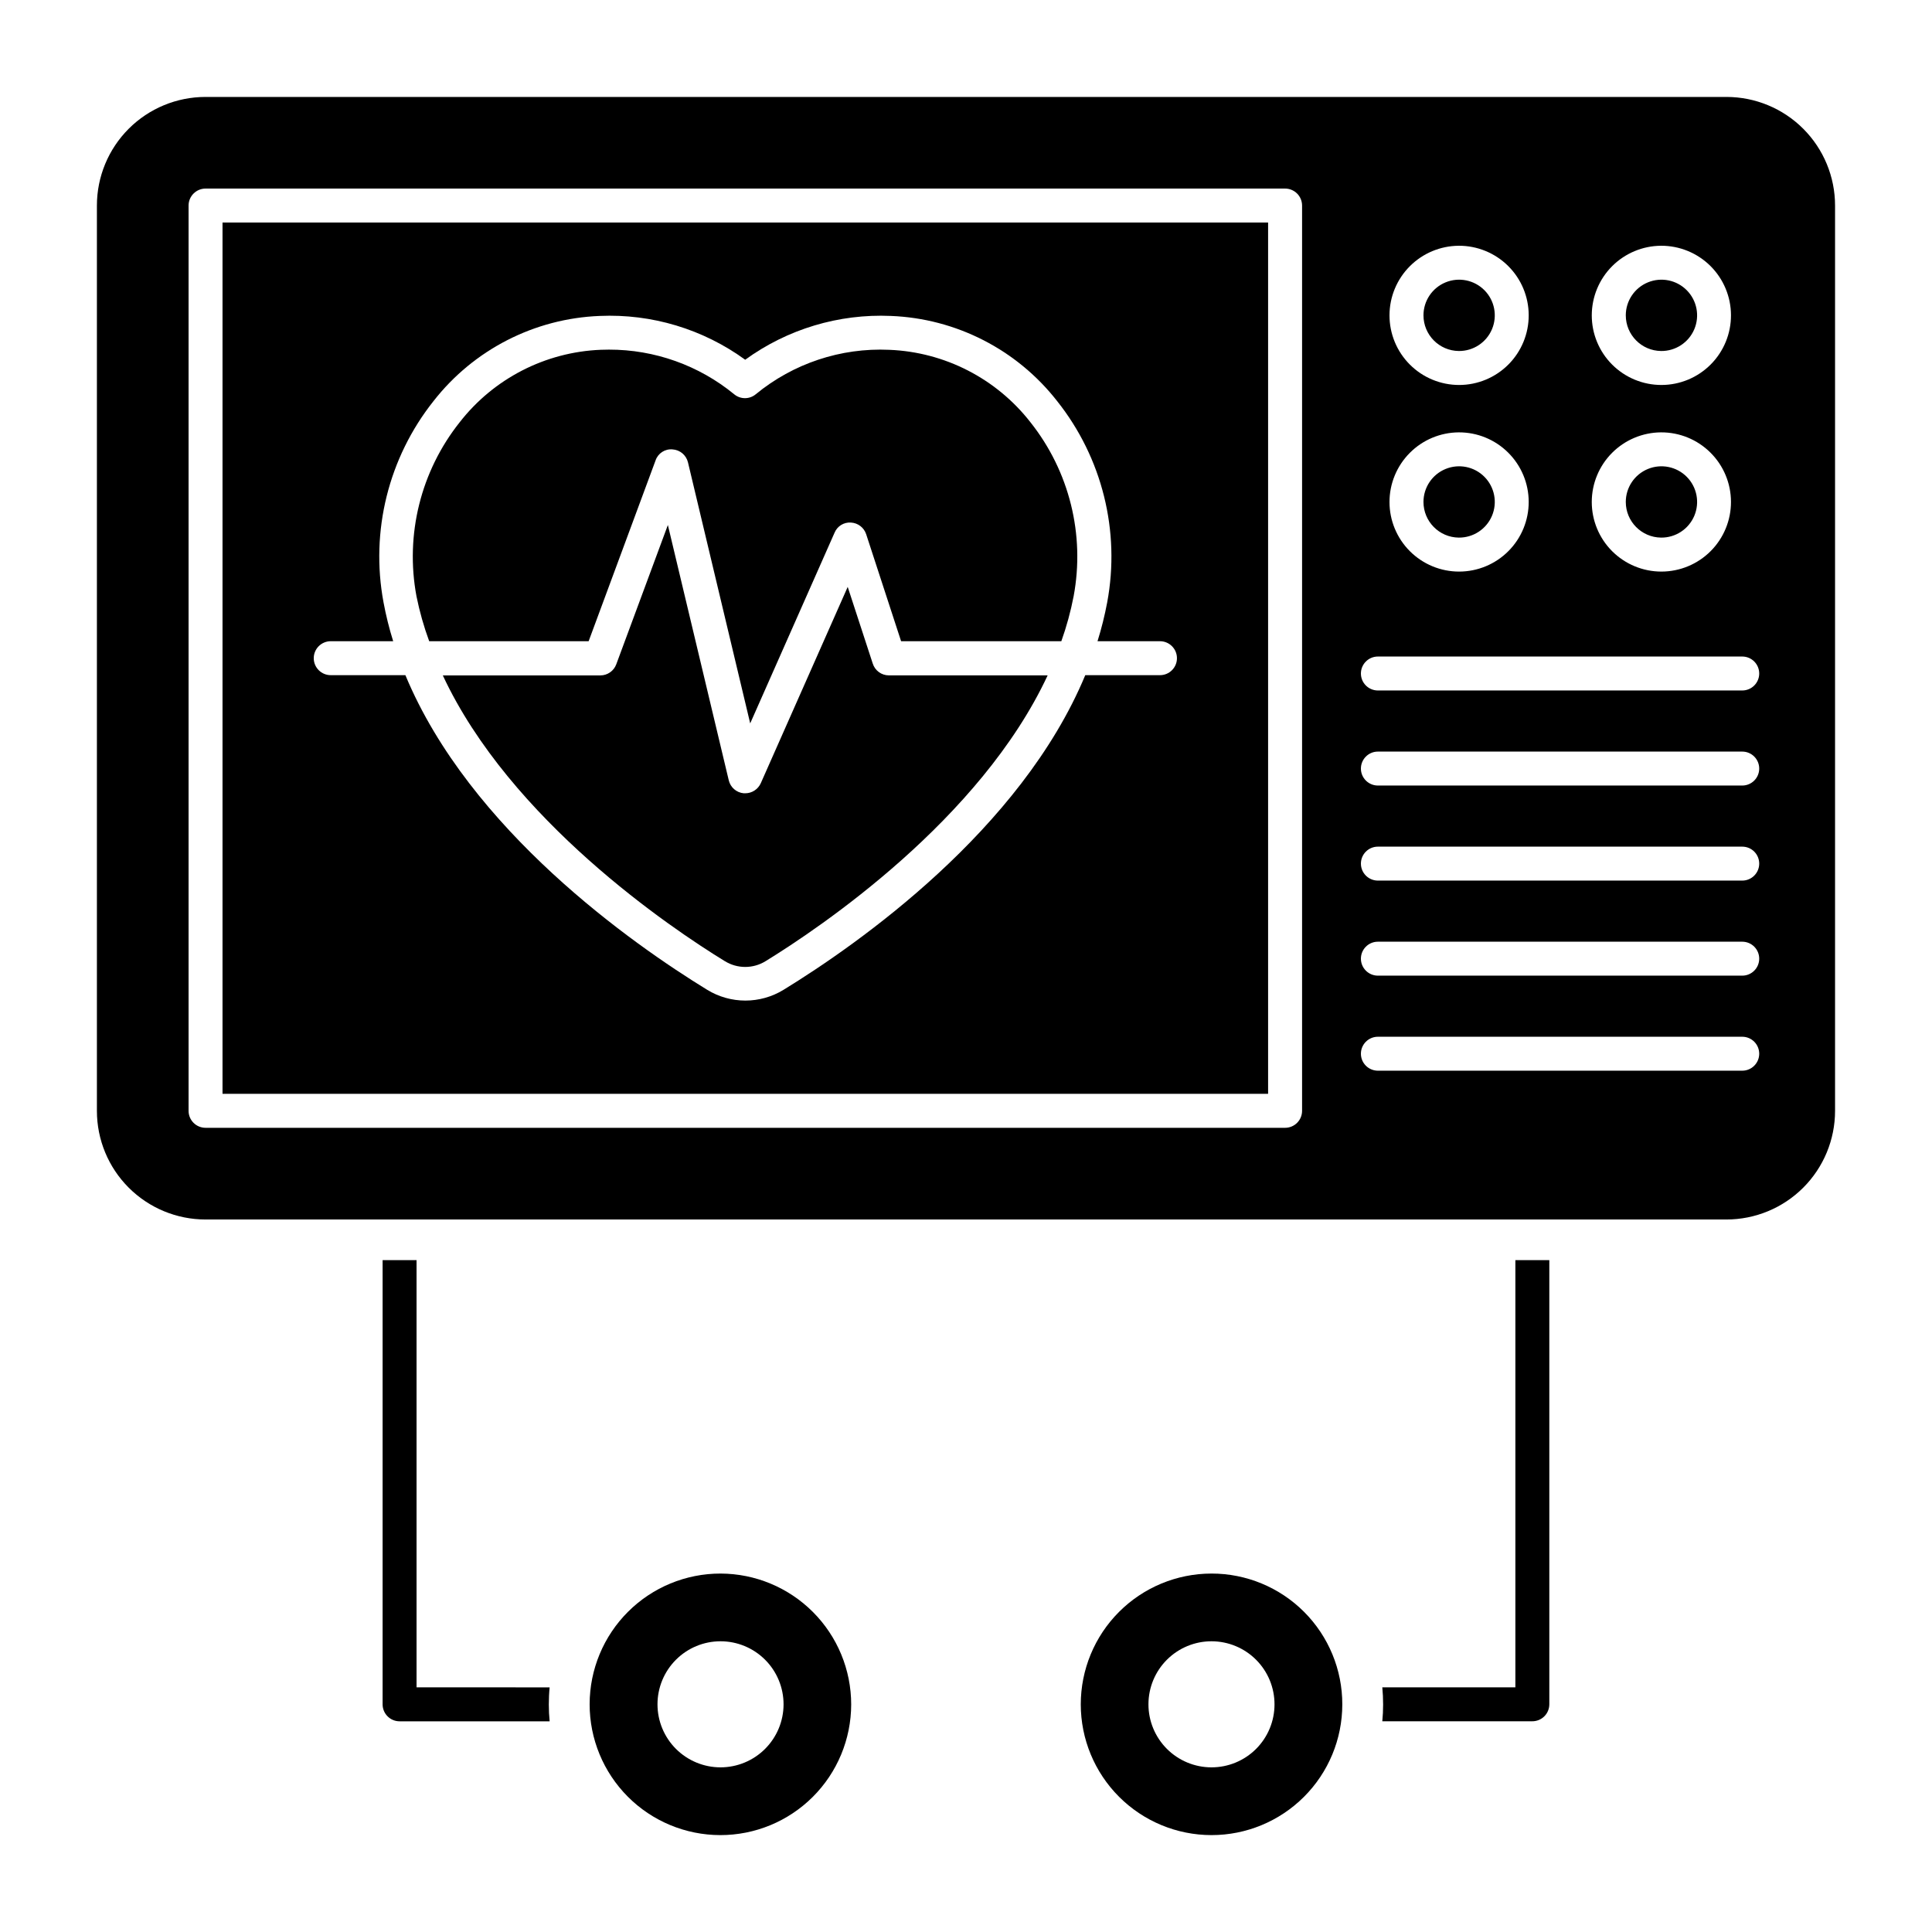 <?xml version="1.0" encoding="UTF-8"?>
<!-- Uploaded to: ICON Repo, www.svgrepo.com, Generator: ICON Repo Mixer Tools -->
<svg fill="#000000" width="800px" height="800px" version="1.1" viewBox="144 144 512 512" xmlns="http://www.w3.org/2000/svg">
 <g>
  <path d="m530.59 237.02c3.828 0.039 7.305-2.238 8.797-5.766s0.707-7.606-1.984-10.328c-2.695-2.723-6.766-3.551-10.309-2.098-3.543 1.457-5.859 4.906-5.859 8.734 0 5.184 4.172 9.402 9.355 9.457z"/>
  <path d="m584.21 286.47c3.828 0.039 7.305-2.242 8.797-5.769 1.492-3.527 0.707-7.606-1.988-10.328s-6.769-3.547-10.312-2.09-5.856 4.906-5.856 8.738c0.004 5.18 4.176 9.395 9.359 9.449z"/>
  <path d="m375.28 319.83-6.629-20.297-23.031 52.016c-0.727 1.625-2.34 2.676-4.117 2.676h-0.41c-1.926-0.176-3.519-1.559-3.965-3.438l-16.137-67.656-13.676 36.922c-0.652 1.766-2.336 2.938-4.219 2.938h-41.746c17.855 38.289 60.371 66.934 74.766 75.746l0.004-0.004c3.293 2.023 7.449 2.023 10.742 0 14.395-8.84 56.922-37.461 74.773-75.75h-42.082c-1.961-0.004-3.691-1.281-4.273-3.152z"/>
  <path d="m530.59 286.47c3.828 0.039 7.305-2.242 8.797-5.769 1.492-3.527 0.707-7.606-1.988-10.328-2.695-2.723-6.766-3.547-10.309-2.09s-5.856 4.906-5.856 8.738c0.004 5.18 4.176 9.395 9.355 9.449z"/>
  <path d="m545.59 591.16h-35.266c0.145 1.441 0.215 3.023 0.215 4.535 0 1.512-0.07 3.023-0.215 4.461h39.73-0.004c1.191 0.008 2.34-0.457 3.191-1.293 0.852-0.836 1.332-1.977 1.344-3.172v-117.75h-8.996z"/>
  <path d="m254.39 591.16v-113.21h-8.996v117.75c0.008 1.195 0.492 2.336 1.344 3.172 0.848 0.836 1.996 1.301 3.191 1.293h39.73c-0.145-1.441-0.215-2.949-0.215-4.461 0-1.512 0.07-3.094 0.215-4.535z"/>
  <path d="m257.74 313.93h42.254l17.734-47.906c0.637-1.898 2.496-3.113 4.492-2.93 1.977 0.117 3.644 1.52 4.102 3.449l16.488 69.16 22.363-50.547c0.719-1.723 2.453-2.797 4.316-2.672 1.863 0.09 3.477 1.324 4.055 3.094l9.254 28.352h42.465c1.387-3.887 2.477-7.871 3.258-11.918 3.047-16.301-1.129-33.121-11.441-46.105-9.043-11.598-22.734-18.621-37.426-19.203-12.844-0.582-25.445 3.613-35.375 11.781-1.656 1.375-4.059 1.375-5.715 0-9.359-7.672-21.094-11.855-33.195-11.832-0.711 0-1.43 0.016-2.16 0.043h0.004c-14.684 0.59-28.359 7.613-37.391 19.203-10.32 12.984-14.5 29.809-11.453 46.113 0.816 4.051 1.945 8.035 3.371 11.918z"/>
  <path d="m334.96 561.01c-9.191-0.012-18.012 3.629-24.52 10.121-6.508 6.492-10.168 15.301-10.18 24.492-0.012 9.191 3.633 18.012 10.121 24.52 6.492 6.508 15.305 10.168 24.496 10.18 9.191 0.008 18.012-3.633 24.516-10.125 6.508-6.492 10.168-15.305 10.18-24.496 0-9.188-3.644-18-10.133-24.5-6.492-6.504-15.293-10.168-24.48-10.191zm0 51.352v0.004c-4.434 0.004-8.684-1.758-11.82-4.887-3.137-3.133-4.898-7.387-4.898-11.816 0-4.434 1.758-8.684 4.894-11.816 3.137-3.137 7.387-4.894 11.82-4.891 4.43 0 8.68 1.766 11.812 4.902s4.887 7.391 4.883 11.824c-0.008 4.426-1.773 8.668-4.906 11.797-3.133 3.129-7.379 4.887-11.809 4.887z"/>
  <path d="m465.04 561.01c-9.188 0.008-17.996 3.664-24.488 10.164-6.492 6.5-10.137 15.312-10.137 24.5 0.004 9.188 3.652 17.996 10.148 24.492 6.496 6.5 15.305 10.152 24.492 10.156 9.188 0.004 18-3.641 24.5-10.133 6.504-6.492 10.16-15.301 10.168-24.488 0.02-9.203-3.629-18.035-10.137-24.547-6.508-6.508-15.34-10.16-24.547-10.145zm0 51.352v0.004c-4.43-0.004-8.676-1.77-11.809-4.906-3.129-3.137-4.887-7.387-4.879-11.816 0.004-4.434 1.766-8.68 4.902-11.809 3.137-3.129 7.391-4.887 11.82-4.879 4.43 0.004 8.68 1.77 11.809 4.906 3.129 3.137 4.883 7.387 4.875 11.82 0 4.426-1.758 8.672-4.891 11.805-3.137 3.129-7.383 4.883-11.812 4.879z"/>
  <path d="m584.21 237.02c3.828 0.039 7.301-2.238 8.797-5.766 1.492-3.527 0.707-7.606-1.988-10.328-2.691-2.723-6.762-3.551-10.305-2.098-3.543 1.457-5.859 4.906-5.863 8.734 0 5.184 4.176 9.402 9.359 9.457z"/>
  <path d="m601.52 169.69h-403.05c-7.637 0-14.961 3.031-20.359 8.43-5.398 5.398-8.43 12.723-8.43 20.359v239.91c0 7.633 3.031 14.957 8.43 20.355 5.398 5.398 12.723 8.434 20.359 8.434h403.05c7.633 0 14.957-3.035 20.355-8.434 5.398-5.398 8.434-12.723 8.434-20.355v-239.91c0-7.637-3.035-14.961-8.434-20.359-5.398-5.398-12.723-8.43-20.355-8.43zm-17.316 39.438c4.894-0.02 9.602 1.91 13.078 5.359 3.473 3.453 5.434 8.145 5.445 13.039 0.016 4.898-1.922 9.602-5.379 13.07-3.457 3.469-8.152 5.422-13.051 5.426-4.898 0.004-9.594-1.938-13.059-5.402-3.465-3.461-5.406-8.16-5.402-13.059 0.008-4.875 1.941-9.551 5.383-13.004 3.441-3.453 8.109-5.402 12.984-5.43zm0 49.453c4.894-0.02 9.602 1.906 13.074 5.359 3.477 3.449 5.438 8.141 5.449 13.039 0.016 4.894-1.922 9.598-5.375 13.066-3.457 3.469-8.152 5.422-13.051 5.43-4.894 0.004-9.594-1.938-13.059-5.398-3.465-3.461-5.41-8.16-5.406-13.055 0.004-4.879 1.938-9.555 5.379-13.008s8.109-5.406 12.988-5.434zm-53.613-49.453c4.898-0.02 9.605 1.906 13.082 5.356 3.477 3.449 5.438 8.141 5.449 13.039 0.016 4.898-1.918 9.602-5.375 13.07-3.457 3.473-8.152 5.426-13.051 5.43-4.898 0.004-9.598-1.938-13.062-5.402-3.465-3.461-5.406-8.16-5.402-13.059 0.004-4.875 1.938-9.547 5.379-13 3.438-3.453 8.105-5.406 12.98-5.434zm0 49.453c4.898-0.023 9.602 1.902 13.078 5.356 3.477 3.449 5.441 8.141 5.453 13.035 0.016 4.898-1.918 9.602-5.375 13.074-3.453 3.469-8.148 5.422-13.047 5.43-4.898 0.008-9.598-1.938-13.062-5.398-3.465-3.461-5.41-8.156-5.406-13.055 0.004-4.875 1.938-9.551 5.379-13.004 3.438-3.457 8.105-5.41 12.98-5.438zm-41.527 179.8v0.004c0 1.191-0.477 2.336-1.32 3.18s-1.988 1.316-3.18 1.316h-286.09c-2.484 0-4.5-2.012-4.5-4.496v-239.91c0-2.484 2.016-4.5 4.5-4.5h286.09c1.191 0 2.336 0.473 3.18 1.316s1.32 1.988 1.32 3.184zm116.65-10.637h-96.559c-2.484 0-4.5-2.012-4.5-4.496s2.016-4.5 4.5-4.5h96.559c2.484 0 4.496 2.016 4.496 4.5s-2.012 4.496-4.496 4.496zm0-25.191-96.559 0.004c-2.484 0-4.5-2.016-4.5-4.5 0-2.484 2.016-4.496 4.5-4.496h96.559c2.484 0 4.496 2.012 4.496 4.496 0 2.484-2.012 4.5-4.496 4.5zm0-25.191-96.559 0.004c-2.484 0-4.5-2.016-4.5-4.5s2.016-4.496 4.5-4.496h96.559c2.484 0 4.496 2.012 4.496 4.496s-2.012 4.5-4.496 4.5zm0-25.191-96.559 0.004c-2.484 0-4.5-2.012-4.5-4.496s2.016-4.5 4.5-4.5h96.559c2.484 0 4.496 2.016 4.496 4.5s-2.012 4.496-4.496 4.496zm0-25.191-96.559 0.004c-2.484 0-4.5-2.012-4.5-4.496s2.016-4.5 4.5-4.5h96.559c2.484 0 4.496 2.016 4.496 4.5s-2.012 4.496-4.496 4.496z"/>
  <path d="m202.97 433.88h277.09v-230.91h-277.09zm28.676-119.95h16.555-0.004c-1.059-3.383-1.914-6.824-2.562-10.309-3.516-18.855 1.32-38.312 13.25-53.328 10.652-13.641 26.77-21.895 44.062-22.566 13.789-0.602 27.375 3.492 38.535 11.609 11.188-8.121 24.797-12.211 38.605-11.609 17.293 0.672 33.414 8.926 44.062 22.566 11.941 15.012 16.781 34.469 13.273 53.328-0.656 3.484-1.512 6.926-2.57 10.309h16.555c2.484 0 4.496 2.016 4.496 4.5s-2.012 4.496-4.496 4.496h-19.801c-17.086 41.082-60.27 71.312-80 83.41-3.035 1.848-6.519 2.828-10.074 2.828-3.555 0-7.039-0.98-10.078-2.828-19.746-12.098-62.938-42.328-80.023-83.41h-19.785c-2.484 0-4.5-2.012-4.5-4.496s2.016-4.5 4.5-4.5z"/>
 </g>
</svg>